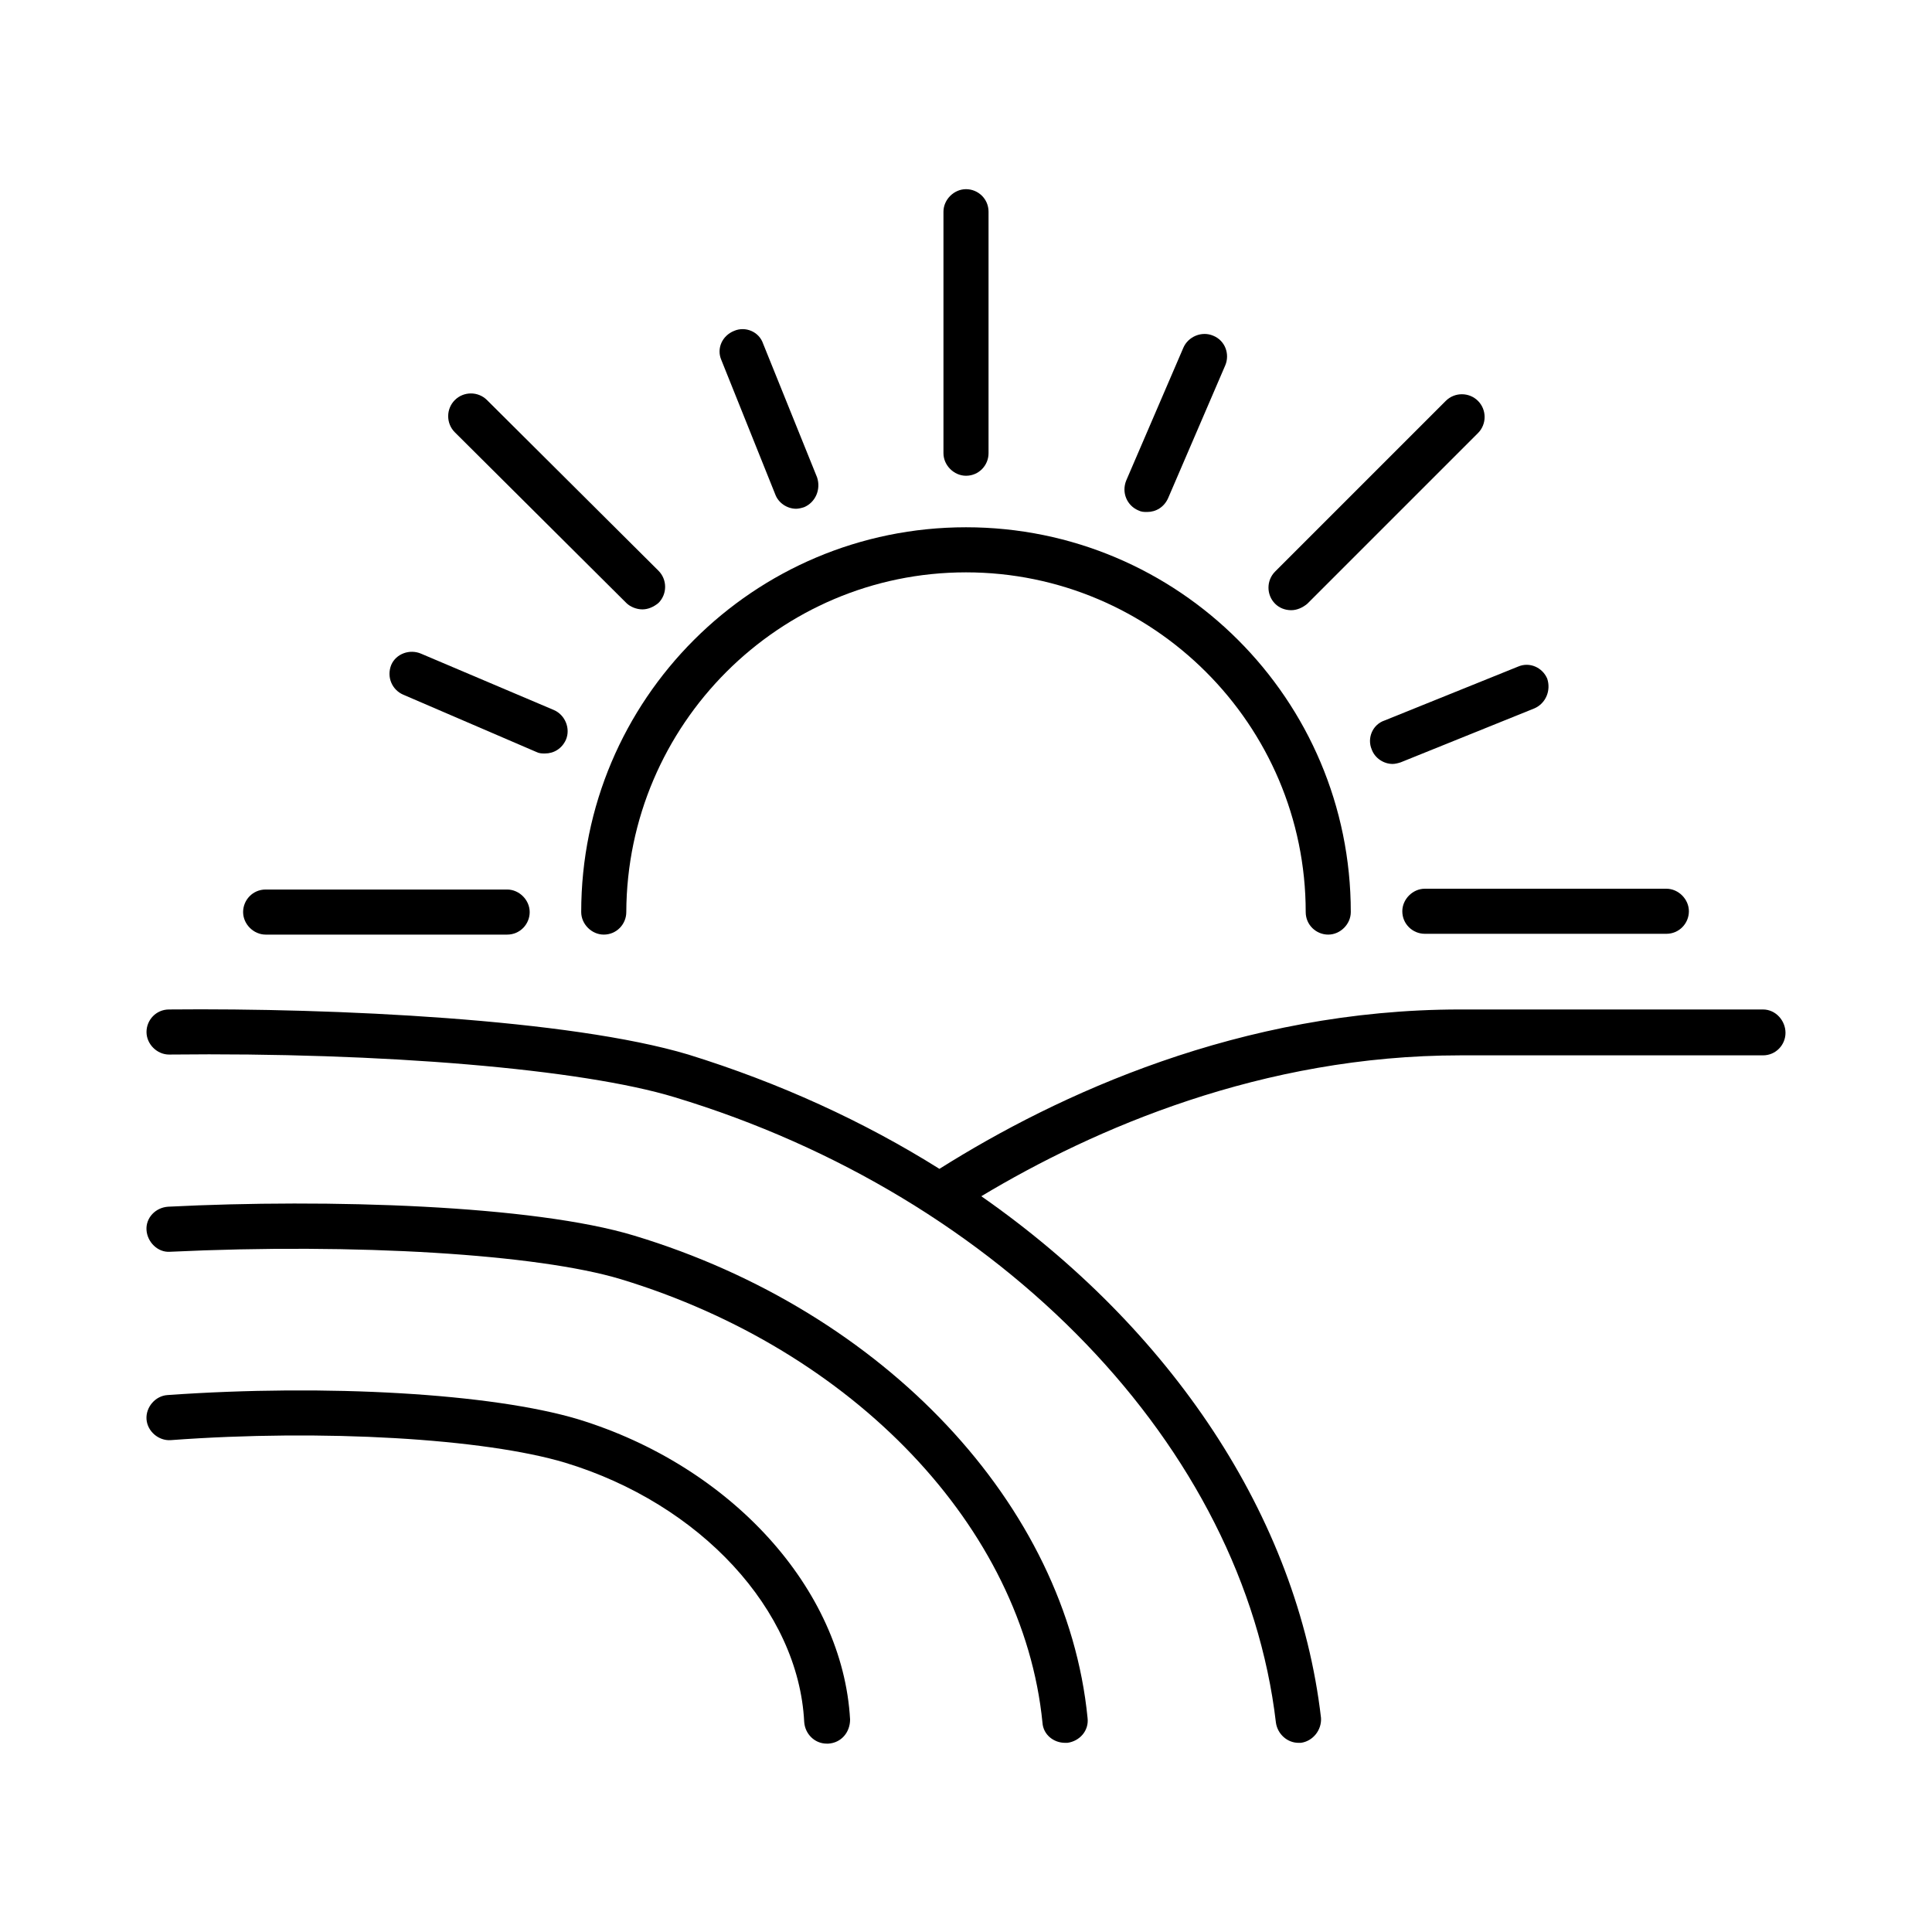 <?xml version="1.0" encoding="utf-8"?>
<!-- Generator: Adobe Illustrator 24.1.0, SVG Export Plug-In . SVG Version: 6.00 Build 0)  -->
<svg version="1.1" xmlns="http://www.w3.org/2000/svg" xmlns:xlink="http://www.w3.org/1999/xlink" x="0px" y="0px"
	 viewBox="0 0 24 24" style="enable-background:new 0 0 24 24;" xml:space="preserve">
<style type="text/css">
	.st0{fill:none;}
	.st1{fill:#231F20;}
</style>
<g id="Eco_Friendly_02">
</g>
<g id="Recycle_Bin">
</g>
<g id="Nature_02">
</g>
<g id="Recycle_Bag">
</g>
<g id="Water_Conservation_04">
</g>
<g id="Green_Factory">
</g>
<g id="Sustainable_Development_03">
</g>
<g id="Green_Fuel_03">
</g>
<g id="Nature_01">
	<g>
		<path d="M7.5,11.61c0.16,0,0.28-0.13,0.28-0.28C7.79,9,9.68,7.11,12,7.11s4.22,1.89,4.22,4.22c0,0.16,0.13,0.28,0.28,0.28
			s0.28-0.13,0.28-0.28c0-2.64-2.14-4.78-4.78-4.78s-4.78,2.14-4.78,4.78C7.22,11.48,7.35,11.61,7.5,11.61z"/>
		<path d="M21.9,12.54h-3.76c-2.73,0-5.01,1.06-6.47,1.98c-0.94-0.59-1.99-1.07-3.12-1.42c-1.47-0.44-4.39-0.58-6.45-0.56
			c-0.16,0-0.28,0.13-0.28,0.28c0,0.15,0.13,0.28,0.28,0.28c0,0,0,0,0,0c2.66-0.03,5.13,0.18,6.28,0.53
			c4.07,1.23,7.07,4.35,7.47,7.77c0.02,0.14,0.14,0.25,0.28,0.25c0.01,0,0.02,0,0.03,0c0.15-0.02,0.26-0.16,0.25-0.31
			c-0.29-2.5-1.87-4.84-4.22-6.48c1.4-0.84,3.49-1.75,5.95-1.75h3.76c0.16,0,0.28-0.13,0.28-0.28S22.06,12.54,21.9,12.54z"/>
		<path d="M12,5.91c0.16,0,0.28-0.13,0.28-0.28v-3c0-0.16-0.13-0.28-0.28-0.28s-0.28,0.13-0.28,0.28v3
			C11.72,5.78,11.85,5.91,12,5.91z"/>
		<path d="M17.42,11.32c0,0.16,0.13,0.28,0.28,0.28h3c0.16,0,0.28-0.13,0.28-0.28s-0.13-0.28-0.28-0.28h-3
			C17.55,11.04,17.42,11.17,17.42,11.32z"/>
		<path d="M3.3,11.61h3c0.16,0,0.28-0.13,0.28-0.28s-0.13-0.28-0.28-0.28h-3c-0.16,0-0.28,0.13-0.28,0.28S3.15,11.61,3.3,11.61z"/>
		<path d="M16.04,7.58c0.07,0,0.14-0.03,0.2-0.08l2.12-2.12c0.11-0.11,0.11-0.29,0-0.4s-0.29-0.11-0.4,0L15.84,7.1
			c-0.11,0.11-0.11,0.29,0,0.4C15.89,7.55,15.96,7.58,16.04,7.58z"/>
		<path d="M7.78,7.49c0.05,0.05,0.13,0.08,0.2,0.08s0.14-0.03,0.2-0.08c0.11-0.11,0.11-0.29,0-0.4L6.05,4.97
			c-0.11-0.11-0.29-0.11-0.4,0s-0.11,0.29,0,0.4L7.78,7.49z"/>
		<path d="M14.14,6.34c0.04,0.02,0.07,0.02,0.11,0.02c0.11,0,0.21-0.06,0.26-0.17l0.71-1.65c0.06-0.14,0-0.31-0.15-0.37
			c-0.14-0.06-0.31,0.01-0.37,0.15l-0.71,1.65C13.93,6.12,14,6.28,14.14,6.34z"/>
		<path d="M5.01,8.63l1.65,0.71c0.04,0.02,0.07,0.02,0.11,0.02c0.11,0,0.21-0.06,0.26-0.17c0.06-0.14-0.01-0.31-0.15-0.37L5.23,8.12
			C5.09,8.06,4.92,8.12,4.86,8.26C4.8,8.41,4.87,8.57,5.01,8.63z"/>
		<path d="M17.04,9.31c0.04,0.11,0.15,0.18,0.26,0.18c0.03,0,0.07-0.01,0.1-0.02l1.66-0.67c0.14-0.06,0.21-0.22,0.16-0.37
			C19.16,8.29,19,8.22,18.86,8.28l-1.66,0.67C17.05,9,16.98,9.17,17.04,9.31z"/>
		<path d="M9.63,6.14c0.04,0.11,0.15,0.18,0.26,0.18c0.03,0,0.07-0.01,0.1-0.02c0.14-0.06,0.21-0.22,0.16-0.37L9.48,4.27
			C9.43,4.12,9.26,4.05,9.12,4.11C8.97,4.17,8.9,4.33,8.96,4.47L9.63,6.14z"/>
		<path d="M7.88,15.35c-1.25-0.38-3.81-0.46-5.79-0.36c-0.16,0.01-0.28,0.14-0.27,0.29c0.01,0.15,0.14,0.28,0.29,0.27
			c2.32-0.11,4.57,0.03,5.6,0.34c2.9,0.88,5,3.09,5.24,5.51c0.01,0.15,0.14,0.25,0.28,0.25c0.01,0,0.02,0,0.03,0
			c0.15-0.02,0.27-0.15,0.25-0.31C13.25,18.7,10.99,16.29,7.88,15.35z"/>
		<path d="M7.18,17.63c-1.07-0.32-3.12-0.44-5.1-0.3c-0.15,0.01-0.27,0.15-0.26,0.3c0.01,0.15,0.15,0.27,0.3,0.26
			c1.89-0.14,3.9-0.02,4.9,0.28c1.68,0.51,2.9,1.83,2.97,3.22c0.01,0.15,0.13,0.27,0.28,0.27c0,0,0.01,0,0.02,0
			c0.16-0.01,0.27-0.14,0.27-0.3C10.47,19.74,9.08,18.21,7.18,17.63z"/>
	</g>
	<rect class="st0" width="24" height="24"/>
</g>
<g id="Eco_Friendly_01">
</g>
<g id="Pine_Forest">
</g>
<g id="Eco_House_04">
</g>
<g id="Eco_Bulb">
</g>
<g id="Green_Energy_02">
</g>
<g id="Recycle">
</g>
<g id="Water_Conservation_03">
</g>
<g id="Green_Practices_02">
</g>
<g id="Green_Process">
</g>
<g id="Solar_Panel">
</g>
<g id="Eco_House_03">
</g>
<g id="Recycle_Tag">
</g>
<g id="Forest">
</g>
<g id="Sustainability_03">
</g>
<g id="Green_Fuel_02">
</g>
<g id="Eco_House_02">
</g>
<g id="Green_Car_02">
</g>
<g id="Windmill">
</g>
<g id="Wind_Turbine">
</g>
<g id="Eco_Tag">
</g>
<g id="Waste_Recycle">
</g>
<g id="Sustainability_02">
</g>
<g id="Green_Fuel_01">
</g>
<g id="Vegan">
</g>
<g id="Water_Conservation_02">
</g>
<g id="Green_Practices_01">
</g>
<g id="Green_Energy_01">
</g>
<g id="Nuclear_Energy">
</g>
<g id="World_Recycle">
</g>
<g id="Eco_Transition">
</g>
<g id="Light_Bulb">
</g>
<g id="Green_Car_01">
</g>
<g id="Eco_Shop">
</g>
<g id="Eco_House_01">
</g>
<g id="Tree">
</g>
<g id="Water_Conservation_01">
</g>
<g id="Plant_Based">
</g>
<g id="Global_Warming">
</g>
<g id="Sustainable_Development_02">
</g>
<g id="Sustainable_Development_01">
</g>
<g id="Sustainability_01">
</g>
</svg>
